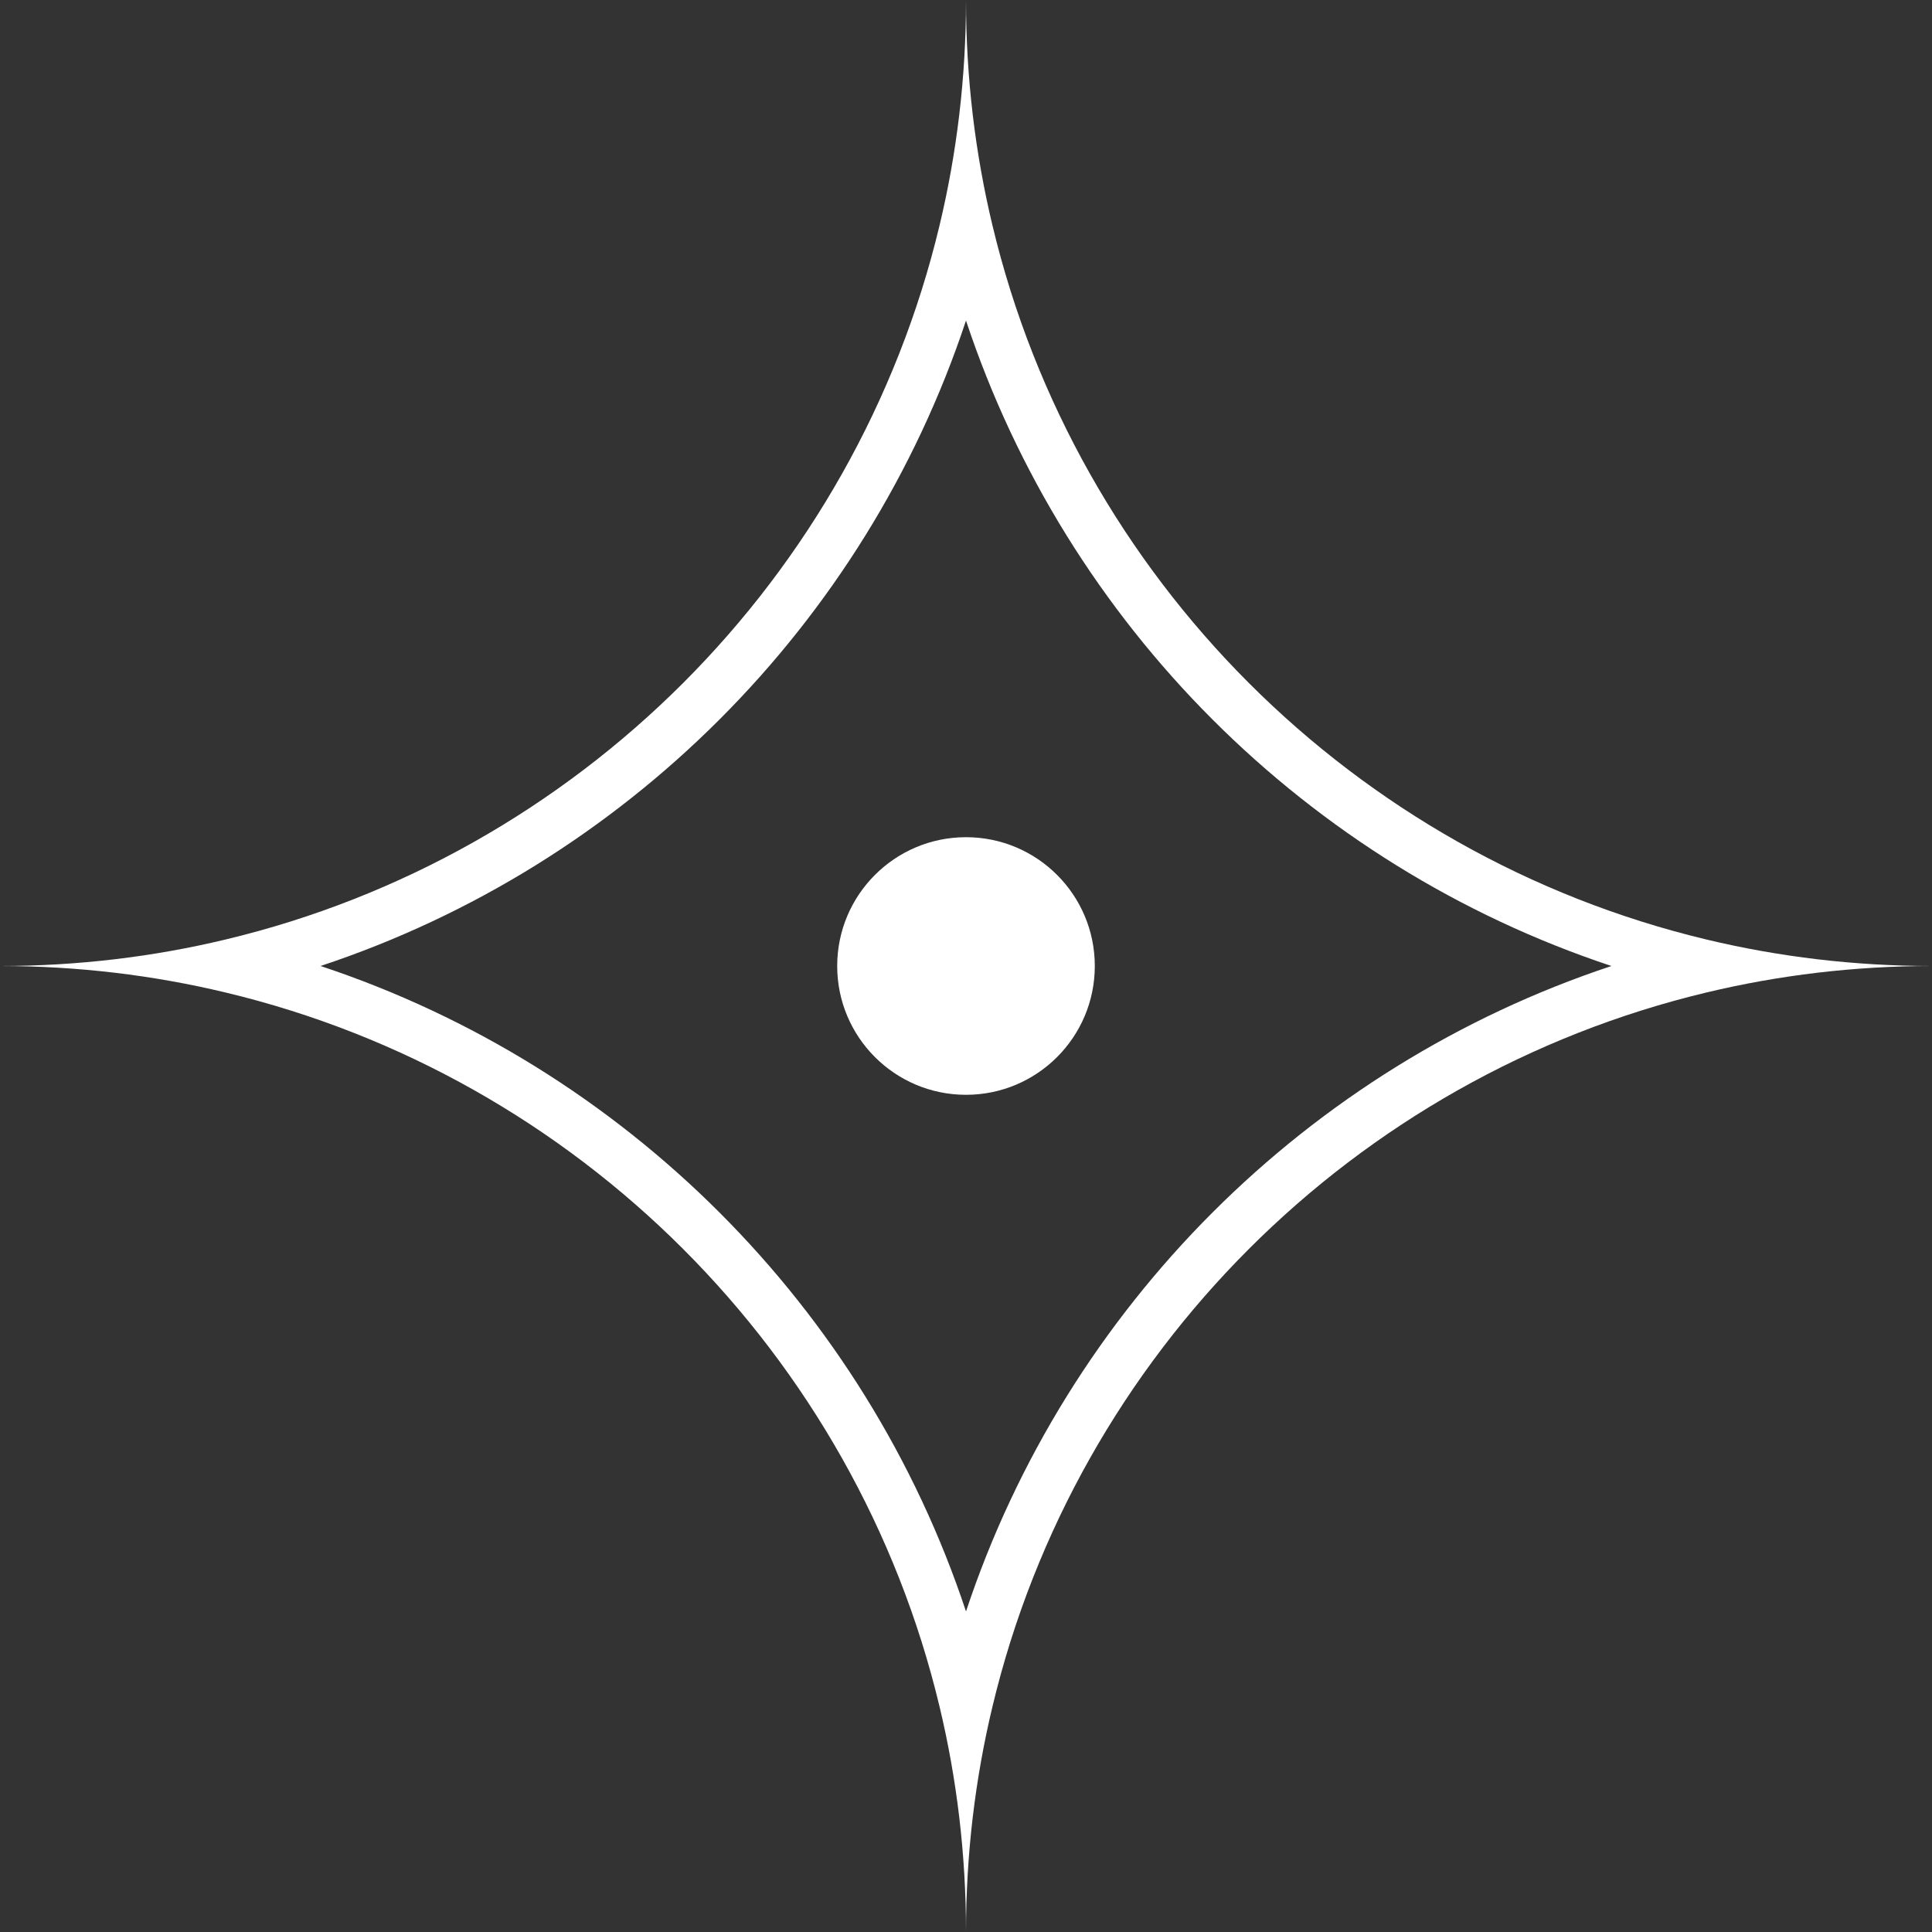 <svg width="60" height="60" viewBox="0 0 60 60" fill="none" xmlns="http://www.w3.org/2000/svg">
<rect x="0" y="0" width="60" height="60" fill="#333333" stroke="none"/>
<path d="M30 34C32.209 34 34 32.209 34 30C34 27.791 32.209 26 30 26C27.791 26 26 27.791 26 30C26 32.209 27.791 34 30 34Z" fill="white"/>
<path fill-rule="evenodd" clip-rule="evenodd" d="M0 30C2.411 30 4.756 30.284 7.002 30.822C17.947 33.438 26.561 42.053 29.178 52.998C29.716 55.244 30 57.589 30 60C30 57.589 30.284 55.244 30.822 52.998C33.438 42.053 42.053 33.438 52.998 30.822C55.244 30.284 57.589 30 60 30C57.589 30 55.244 29.716 52.998 29.178C42.053 26.562 33.438 17.947 30.822 7.002C30.284 4.756 30 2.411 30 0C30 2.411 29.716 4.756 29.178 7.002C26.561 17.947 17.947 26.562 7.002 29.178C4.756 29.716 2.411 30 0 30ZM50.045 30C40.6 33.132 33.133 40.6 30 50.045C26.867 40.6 19.4 33.132 9.955 30C19.4 26.868 26.867 19.4 30 9.955C33.133 19.4 40.6 26.868 50.045 30Z" fill="white"/>
</svg>
